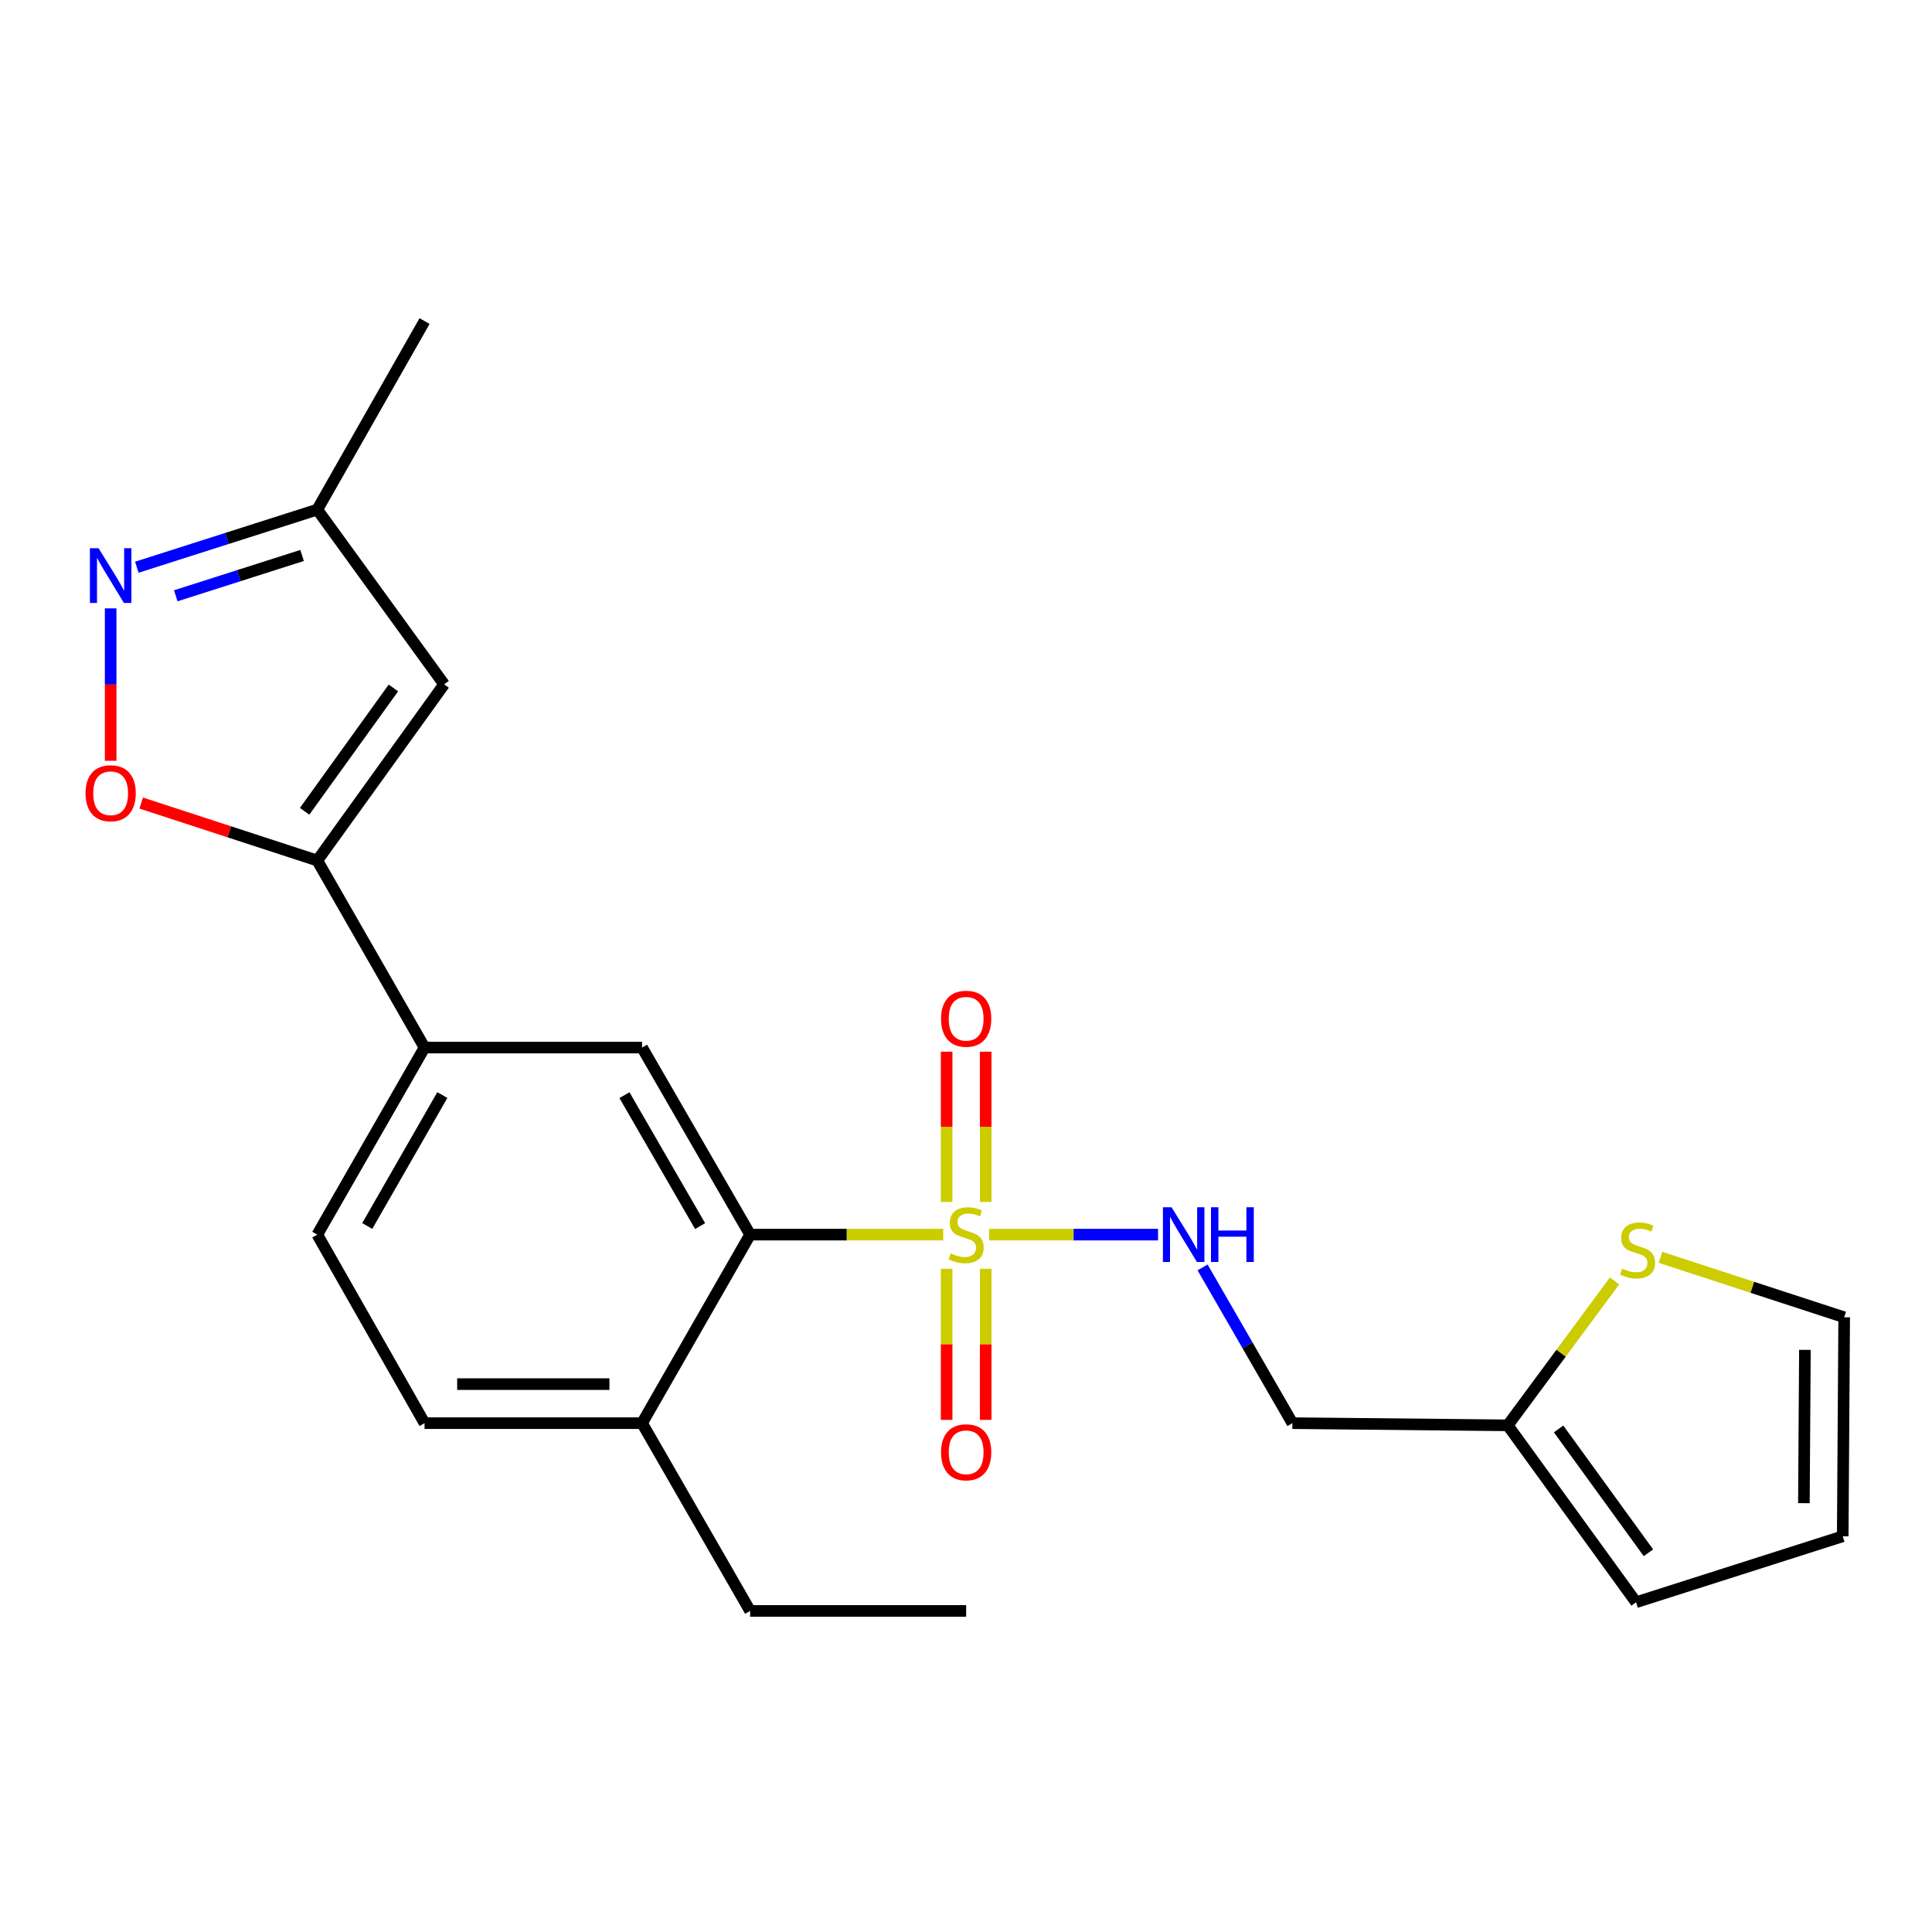<?xml version='1.0' encoding='iso-8859-1'?>
<svg version='1.1' baseProfile='full'
              xmlns='http://www.w3.org/2000/svg'
                      xmlns:rdkit='http://www.rdkit.org/xml'
                      xmlns:xlink='http://www.w3.org/1999/xlink'
                  xml:space='preserve'
width='1000px' height='1000px' viewBox='0 0 1000 1000'>
<!-- END OF HEADER -->
<rect style='opacity:1.0;fill:#FFFFFF;stroke:none' width='1000' height='1000' x='0' y='0'> </rect>
<path class='bond-0' d='M 488.204,639.038 L 438.234,639.038' style='fill:none;fill-rule:evenodd;stroke:#CCCC00;stroke-width:6px;stroke-linecap:butt;stroke-linejoin:miter;stroke-opacity:1' />
<path class='bond-0' d='M 438.234,639.038 L 388.263,639.038' style='fill:none;fill-rule:evenodd;stroke:#000000;stroke-width:6px;stroke-linecap:butt;stroke-linejoin:miter;stroke-opacity:1' />
<path class='bond-6' d='M 511.974,639.038 L 555.689,639.038' style='fill:none;fill-rule:evenodd;stroke:#CCCC00;stroke-width:6px;stroke-linecap:butt;stroke-linejoin:miter;stroke-opacity:1' />
<path class='bond-6' d='M 555.689,639.038 L 599.403,639.038' style='fill:none;fill-rule:evenodd;stroke:#0000FF;stroke-width:6px;stroke-linecap:butt;stroke-linejoin:miter;stroke-opacity:1' />
<path class='bond-11' d='M 510.187,622.123 L 510.187,583.238' style='fill:none;fill-rule:evenodd;stroke:#CCCC00;stroke-width:6px;stroke-linecap:butt;stroke-linejoin:miter;stroke-opacity:1' />
<path class='bond-11' d='M 510.187,583.238 L 510.187,544.354' style='fill:none;fill-rule:evenodd;stroke:#FF0000;stroke-width:6px;stroke-linecap:butt;stroke-linejoin:miter;stroke-opacity:1' />
<path class='bond-11' d='M 489.973,622.123 L 489.973,583.238' style='fill:none;fill-rule:evenodd;stroke:#CCCC00;stroke-width:6px;stroke-linecap:butt;stroke-linejoin:miter;stroke-opacity:1' />
<path class='bond-11' d='M 489.973,583.238 L 489.973,544.354' style='fill:none;fill-rule:evenodd;stroke:#FF0000;stroke-width:6px;stroke-linecap:butt;stroke-linejoin:miter;stroke-opacity:1' />
<path class='bond-12' d='M 489.973,656.733 L 489.973,695.83' style='fill:none;fill-rule:evenodd;stroke:#CCCC00;stroke-width:6px;stroke-linecap:butt;stroke-linejoin:miter;stroke-opacity:1' />
<path class='bond-12' d='M 489.973,695.83 L 489.973,734.927' style='fill:none;fill-rule:evenodd;stroke:#FF0000;stroke-width:6px;stroke-linecap:butt;stroke-linejoin:miter;stroke-opacity:1' />
<path class='bond-12' d='M 510.187,656.733 L 510.187,695.83' style='fill:none;fill-rule:evenodd;stroke:#CCCC00;stroke-width:6px;stroke-linecap:butt;stroke-linejoin:miter;stroke-opacity:1' />
<path class='bond-12' d='M 510.187,695.83 L 510.187,734.927' style='fill:none;fill-rule:evenodd;stroke:#FF0000;stroke-width:6px;stroke-linecap:butt;stroke-linejoin:miter;stroke-opacity:1' />
<path class='bond-5' d='M 388.263,639.038 L 332.326,542.213' style='fill:none;fill-rule:evenodd;stroke:#000000;stroke-width:6px;stroke-linecap:butt;stroke-linejoin:miter;stroke-opacity:1' />
<path class='bond-5' d='M 362.369,634.626 L 323.214,566.849' style='fill:none;fill-rule:evenodd;stroke:#000000;stroke-width:6px;stroke-linecap:butt;stroke-linejoin:miter;stroke-opacity:1' />
<path class='bond-14' d='M 388.263,639.038 L 332.326,736.627' style='fill:none;fill-rule:evenodd;stroke:#000000;stroke-width:6px;stroke-linecap:butt;stroke-linejoin:miter;stroke-opacity:1' />
<path class='bond-1' d='M 164.225,445.411 L 219.746,542.213' style='fill:none;fill-rule:evenodd;stroke:#000000;stroke-width:6px;stroke-linecap:butt;stroke-linejoin:miter;stroke-opacity:1' />
<path class='bond-3' d='M 164.225,445.411 L 118.654,430.535' style='fill:none;fill-rule:evenodd;stroke:#000000;stroke-width:6px;stroke-linecap:butt;stroke-linejoin:miter;stroke-opacity:1' />
<path class='bond-3' d='M 118.654,430.535 L 73.084,415.659' style='fill:none;fill-rule:evenodd;stroke:#FF0000;stroke-width:6px;stroke-linecap:butt;stroke-linejoin:miter;stroke-opacity:1' />
<path class='bond-4' d='M 164.225,445.411 L 229.875,354.213' style='fill:none;fill-rule:evenodd;stroke:#000000;stroke-width:6px;stroke-linecap:butt;stroke-linejoin:miter;stroke-opacity:1' />
<path class='bond-4' d='M 157.667,419.922 L 203.622,356.083' style='fill:none;fill-rule:evenodd;stroke:#000000;stroke-width:6px;stroke-linecap:butt;stroke-linejoin:miter;stroke-opacity:1' />
<path class='bond-2' d='M 57.271,314.891 L 57.271,354.339' style='fill:none;fill-rule:evenodd;stroke:#0000FF;stroke-width:6px;stroke-linecap:butt;stroke-linejoin:miter;stroke-opacity:1' />
<path class='bond-2' d='M 57.271,354.339 L 57.271,393.787' style='fill:none;fill-rule:evenodd;stroke:#FF0000;stroke-width:6px;stroke-linecap:butt;stroke-linejoin:miter;stroke-opacity:1' />
<path class='bond-25' d='M 70.817,293.593 L 117.521,278.685' style='fill:none;fill-rule:evenodd;stroke:#0000FF;stroke-width:6px;stroke-linecap:butt;stroke-linejoin:miter;stroke-opacity:1' />
<path class='bond-25' d='M 117.521,278.685 L 164.225,263.778' style='fill:none;fill-rule:evenodd;stroke:#000000;stroke-width:6px;stroke-linecap:butt;stroke-linejoin:miter;stroke-opacity:1' />
<path class='bond-25' d='M 90.975,308.377 L 123.668,297.942' style='fill:none;fill-rule:evenodd;stroke:#0000FF;stroke-width:6px;stroke-linecap:butt;stroke-linejoin:miter;stroke-opacity:1' />
<path class='bond-25' d='M 123.668,297.942 L 156.361,287.507' style='fill:none;fill-rule:evenodd;stroke:#000000;stroke-width:6px;stroke-linecap:butt;stroke-linejoin:miter;stroke-opacity:1' />
<path class='bond-8' d='M 229.875,354.213 L 164.225,263.778' style='fill:none;fill-rule:evenodd;stroke:#000000;stroke-width:6px;stroke-linecap:butt;stroke-linejoin:miter;stroke-opacity:1' />
<path class='bond-7' d='M 332.326,542.213 L 219.746,542.213' style='fill:none;fill-rule:evenodd;stroke:#000000;stroke-width:6px;stroke-linecap:butt;stroke-linejoin:miter;stroke-opacity:1' />
<path class='bond-13' d='M 622.451,656.015 L 645.698,696.321' style='fill:none;fill-rule:evenodd;stroke:#0000FF;stroke-width:6px;stroke-linecap:butt;stroke-linejoin:miter;stroke-opacity:1' />
<path class='bond-13' d='M 645.698,696.321 L 668.945,736.627' style='fill:none;fill-rule:evenodd;stroke:#000000;stroke-width:6px;stroke-linecap:butt;stroke-linejoin:miter;stroke-opacity:1' />
<path class='bond-23' d='M 219.746,542.213 L 164.225,639.038' style='fill:none;fill-rule:evenodd;stroke:#000000;stroke-width:6px;stroke-linecap:butt;stroke-linejoin:miter;stroke-opacity:1' />
<path class='bond-23' d='M 228.953,566.792 L 190.089,634.57' style='fill:none;fill-rule:evenodd;stroke:#000000;stroke-width:6px;stroke-linecap:butt;stroke-linejoin:miter;stroke-opacity:1' />
<path class='bond-20' d='M 164.225,263.778 L 219.746,166.189' style='fill:none;fill-rule:evenodd;stroke:#000000;stroke-width:6px;stroke-linecap:butt;stroke-linejoin:miter;stroke-opacity:1' />
<path class='bond-9' d='M 780.402,737.75 L 668.945,736.627' style='fill:none;fill-rule:evenodd;stroke:#000000;stroke-width:6px;stroke-linecap:butt;stroke-linejoin:miter;stroke-opacity:1' />
<path class='bond-10' d='M 780.402,737.75 L 808.044,700.378' style='fill:none;fill-rule:evenodd;stroke:#000000;stroke-width:6px;stroke-linecap:butt;stroke-linejoin:miter;stroke-opacity:1' />
<path class='bond-10' d='M 808.044,700.378 L 835.687,663.006' style='fill:none;fill-rule:evenodd;stroke:#CCCC00;stroke-width:6px;stroke-linecap:butt;stroke-linejoin:miter;stroke-opacity:1' />
<path class='bond-16' d='M 780.402,737.75 L 846.828,829.319' style='fill:none;fill-rule:evenodd;stroke:#000000;stroke-width:6px;stroke-linecap:butt;stroke-linejoin:miter;stroke-opacity:1' />
<path class='bond-16' d='M 806.728,739.616 L 853.226,803.714' style='fill:none;fill-rule:evenodd;stroke:#000000;stroke-width:6px;stroke-linecap:butt;stroke-linejoin:miter;stroke-opacity:1' />
<path class='bond-15' d='M 859.484,650.793 L 907.015,666.309' style='fill:none;fill-rule:evenodd;stroke:#CCCC00;stroke-width:6px;stroke-linecap:butt;stroke-linejoin:miter;stroke-opacity:1' />
<path class='bond-15' d='M 907.015,666.309 L 954.545,681.824' style='fill:none;fill-rule:evenodd;stroke:#000000;stroke-width:6px;stroke-linecap:butt;stroke-linejoin:miter;stroke-opacity:1' />
<path class='bond-19' d='M 332.326,736.627 L 219.746,736.627' style='fill:none;fill-rule:evenodd;stroke:#000000;stroke-width:6px;stroke-linecap:butt;stroke-linejoin:miter;stroke-opacity:1' />
<path class='bond-19' d='M 315.439,716.413 L 236.633,716.413' style='fill:none;fill-rule:evenodd;stroke:#000000;stroke-width:6px;stroke-linecap:butt;stroke-linejoin:miter;stroke-opacity:1' />
<path class='bond-21' d='M 332.326,736.627 L 388.263,833.811' style='fill:none;fill-rule:evenodd;stroke:#000000;stroke-width:6px;stroke-linecap:butt;stroke-linejoin:miter;stroke-opacity:1' />
<path class='bond-24' d='M 954.545,681.824 L 953.793,795.18' style='fill:none;fill-rule:evenodd;stroke:#000000;stroke-width:6px;stroke-linecap:butt;stroke-linejoin:miter;stroke-opacity:1' />
<path class='bond-24' d='M 934.219,698.694 L 933.692,778.042' style='fill:none;fill-rule:evenodd;stroke:#000000;stroke-width:6px;stroke-linecap:butt;stroke-linejoin:miter;stroke-opacity:1' />
<path class='bond-18' d='M 846.828,829.319 L 953.793,795.18' style='fill:none;fill-rule:evenodd;stroke:#000000;stroke-width:6px;stroke-linecap:butt;stroke-linejoin:miter;stroke-opacity:1' />
<path class='bond-17' d='M 164.225,639.038 L 219.746,736.627' style='fill:none;fill-rule:evenodd;stroke:#000000;stroke-width:6px;stroke-linecap:butt;stroke-linejoin:miter;stroke-opacity:1' />
<path class='bond-22' d='M 388.263,833.811 L 500.08,833.811' style='fill:none;fill-rule:evenodd;stroke:#000000;stroke-width:6px;stroke-linecap:butt;stroke-linejoin:miter;stroke-opacity:1' />
<path  class='atom-0' d='M 492.08 648.758
Q 492.4 648.878, 493.72 649.438
Q 495.04 649.998, 496.48 650.358
Q 497.96 650.678, 499.4 650.678
Q 502.08 650.678, 503.64 649.398
Q 505.2 648.078, 505.2 645.798
Q 505.2 644.238, 504.4 643.278
Q 503.64 642.318, 502.44 641.798
Q 501.24 641.278, 499.24 640.678
Q 496.72 639.918, 495.2 639.198
Q 493.72 638.478, 492.64 636.958
Q 491.6 635.438, 491.6 632.878
Q 491.6 629.318, 494 627.118
Q 496.44 624.918, 501.24 624.918
Q 504.52 624.918, 508.24 626.478
L 507.32 629.558
Q 503.92 628.158, 501.36 628.158
Q 498.6 628.158, 497.08 629.318
Q 495.56 630.438, 495.6 632.398
Q 495.6 633.918, 496.36 634.838
Q 497.16 635.758, 498.28 636.278
Q 499.44 636.798, 501.36 637.398
Q 503.92 638.198, 505.44 638.998
Q 506.96 639.798, 508.04 641.438
Q 509.16 643.038, 509.16 645.798
Q 509.16 649.718, 506.52 651.838
Q 503.92 653.918, 499.56 653.918
Q 497.04 653.918, 495.12 653.358
Q 493.24 652.838, 491 651.918
L 492.08 648.758
' fill='#CCCC00'/>
<path  class='atom-3' d='M 51.011 283.757
L 60.291 298.757
Q 61.211 300.237, 62.691 302.917
Q 64.171 305.597, 64.251 305.757
L 64.251 283.757
L 68.011 283.757
L 68.011 312.077
L 64.131 312.077
L 54.171 295.677
Q 53.011 293.757, 51.771 291.557
Q 50.571 289.357, 50.211 288.677
L 50.211 312.077
L 46.531 312.077
L 46.531 283.757
L 51.011 283.757
' fill='#0000FF'/>
<path  class='atom-4' d='M 44.271 410.577
Q 44.271 403.777, 47.631 399.977
Q 50.991 396.177, 57.271 396.177
Q 63.551 396.177, 66.911 399.977
Q 70.271 403.777, 70.271 410.577
Q 70.271 417.457, 66.871 421.377
Q 63.471 425.257, 57.271 425.257
Q 51.031 425.257, 47.631 421.377
Q 44.271 417.497, 44.271 410.577
M 57.271 422.057
Q 61.591 422.057, 63.911 419.177
Q 66.271 416.257, 66.271 410.577
Q 66.271 405.017, 63.911 402.217
Q 61.591 399.377, 57.271 399.377
Q 52.951 399.377, 50.591 402.177
Q 48.271 404.977, 48.271 410.577
Q 48.271 416.297, 50.591 419.177
Q 52.951 422.057, 57.271 422.057
' fill='#FF0000'/>
<path  class='atom-7' d='M 606.4 624.878
L 615.68 639.878
Q 616.6 641.358, 618.08 644.038
Q 619.56 646.718, 619.64 646.878
L 619.64 624.878
L 623.4 624.878
L 623.4 653.198
L 619.52 653.198
L 609.56 636.798
Q 608.4 634.878, 607.16 632.678
Q 605.96 630.478, 605.6 629.798
L 605.6 653.198
L 601.92 653.198
L 601.92 624.878
L 606.4 624.878
' fill='#0000FF'/>
<path  class='atom-7' d='M 626.8 624.878
L 630.64 624.878
L 630.64 636.918
L 645.12 636.918
L 645.12 624.878
L 648.96 624.878
L 648.96 653.198
L 645.12 653.198
L 645.12 640.118
L 630.64 640.118
L 630.64 653.198
L 626.8 653.198
L 626.8 624.878
' fill='#0000FF'/>
<path  class='atom-11' d='M 839.591 656.63
Q 839.911 656.75, 841.231 657.31
Q 842.551 657.87, 843.991 658.23
Q 845.471 658.55, 846.911 658.55
Q 849.591 658.55, 851.151 657.27
Q 852.711 655.95, 852.711 653.67
Q 852.711 652.11, 851.911 651.15
Q 851.151 650.19, 849.951 649.67
Q 848.751 649.15, 846.751 648.55
Q 844.231 647.79, 842.711 647.07
Q 841.231 646.35, 840.151 644.83
Q 839.111 643.31, 839.111 640.75
Q 839.111 637.19, 841.511 634.99
Q 843.951 632.79, 848.751 632.79
Q 852.031 632.79, 855.751 634.35
L 854.831 637.43
Q 851.431 636.03, 848.871 636.03
Q 846.111 636.03, 844.591 637.19
Q 843.071 638.31, 843.111 640.27
Q 843.111 641.79, 843.871 642.71
Q 844.671 643.63, 845.791 644.15
Q 846.951 644.67, 848.871 645.27
Q 851.431 646.07, 852.951 646.87
Q 854.471 647.67, 855.551 649.31
Q 856.671 650.91, 856.671 653.67
Q 856.671 657.59, 854.031 659.71
Q 851.431 661.79, 847.071 661.79
Q 844.551 661.79, 842.631 661.23
Q 840.751 660.71, 838.511 659.79
L 839.591 656.63
' fill='#CCCC00'/>
<path  class='atom-12' d='M 487.08 527.301
Q 487.08 520.501, 490.44 516.701
Q 493.8 512.901, 500.08 512.901
Q 506.36 512.901, 509.72 516.701
Q 513.08 520.501, 513.08 527.301
Q 513.08 534.181, 509.68 538.101
Q 506.28 541.981, 500.08 541.981
Q 493.84 541.981, 490.44 538.101
Q 487.08 534.221, 487.08 527.301
M 500.08 538.781
Q 504.4 538.781, 506.72 535.901
Q 509.08 532.981, 509.08 527.301
Q 509.08 521.741, 506.72 518.941
Q 504.4 516.101, 500.08 516.101
Q 495.76 516.101, 493.4 518.901
Q 491.08 521.701, 491.08 527.301
Q 491.08 533.021, 493.4 535.901
Q 495.76 538.781, 500.08 538.781
' fill='#FF0000'/>
<path  class='atom-13' d='M 487.08 751.699
Q 487.08 744.899, 490.44 741.099
Q 493.8 737.299, 500.08 737.299
Q 506.36 737.299, 509.72 741.099
Q 513.08 744.899, 513.08 751.699
Q 513.08 758.579, 509.68 762.499
Q 506.28 766.379, 500.08 766.379
Q 493.84 766.379, 490.44 762.499
Q 487.08 758.619, 487.08 751.699
M 500.08 763.179
Q 504.4 763.179, 506.72 760.299
Q 509.08 757.379, 509.08 751.699
Q 509.08 746.139, 506.72 743.339
Q 504.4 740.499, 500.08 740.499
Q 495.76 740.499, 493.4 743.299
Q 491.08 746.099, 491.08 751.699
Q 491.08 757.419, 493.4 760.299
Q 495.76 763.179, 500.08 763.179
' fill='#FF0000'/>
</svg>

